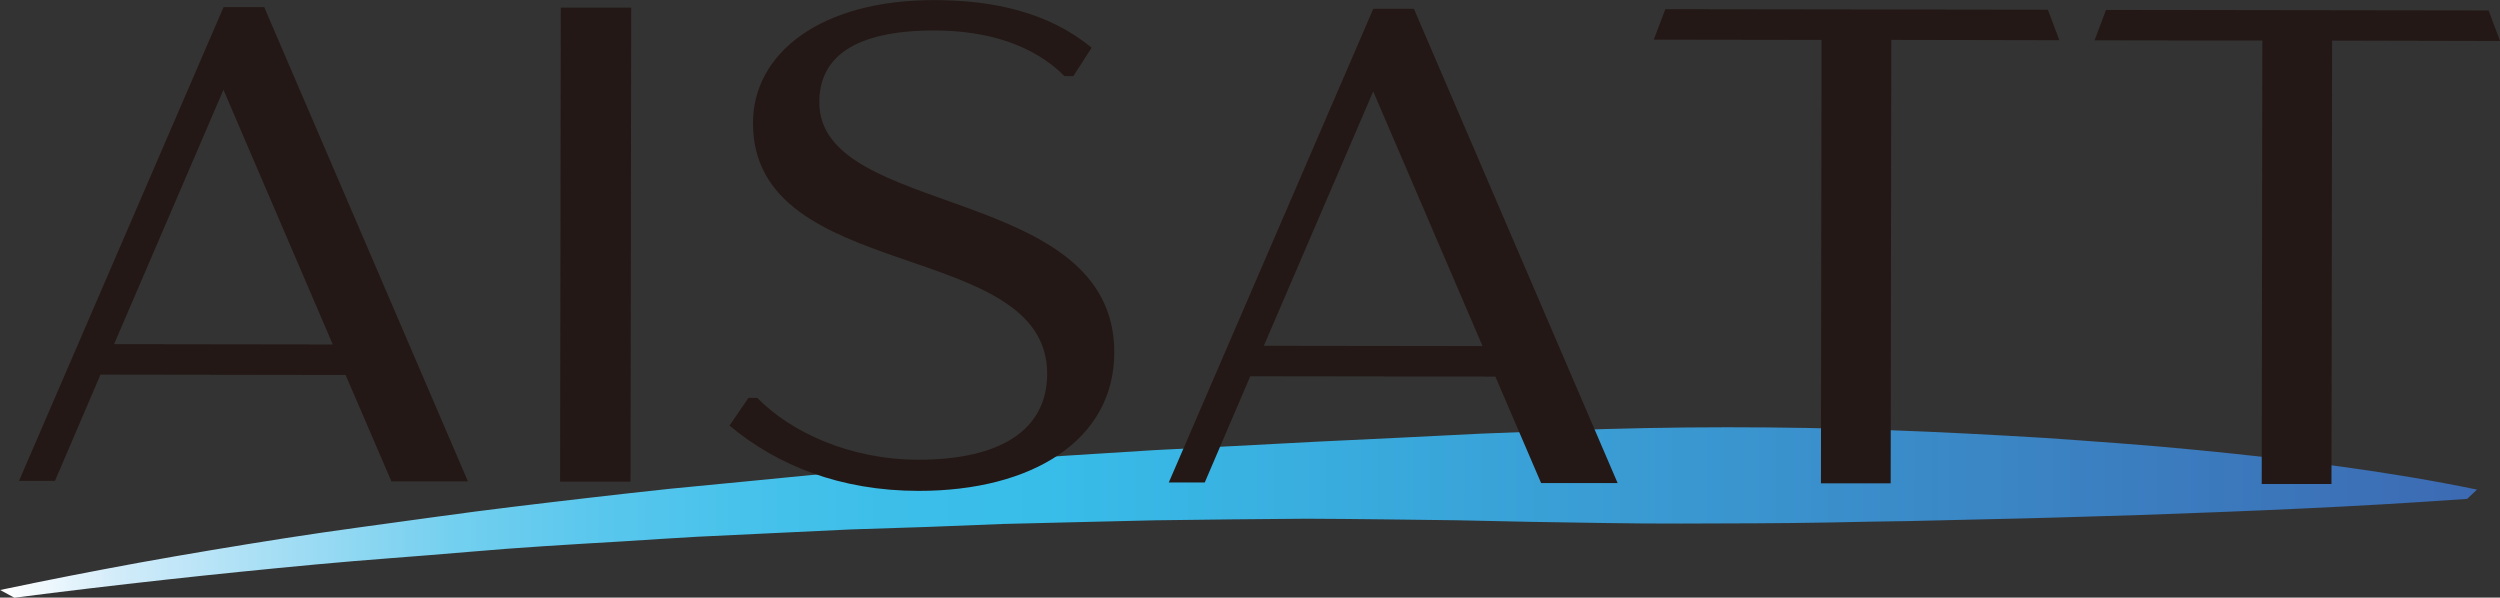 <svg id="レイヤー_1" data-name="レイヤー 1" xmlns="http://www.w3.org/2000/svg" xmlns:xlink="http://www.w3.org/1999/xlink" viewBox="0 0 834.41 199.45"><rect x="0" y="0" width="834.41" height="199.45" fill="#333333" stroke="none"/><defs><style>.cls-1{fill:url(#新規グラデーションスウォッチ_1);}.cls-2{fill:#231815;}</style><linearGradient id="新規グラデーションスウォッチ_1" x1="56.39" y1="283.99" x2="883.06" y2="283.99" gradientTransform="translate(-52.86 -47.75) rotate(0.08)" gradientUnits="userSpaceOnUse"><stop offset="0" stop-color="#fff"/><stop offset="0.05" stop-color="#d0ebf9"/><stop offset="0.07" stop-color="#c2e7f8"/><stop offset="0.13" stop-color="#98daf3"/><stop offset="0.18" stop-color="#75d0ef"/><stop offset="0.24" stop-color="#5ac7ed"/><stop offset="0.3" stop-color="#47c2eb"/><stop offset="0.36" stop-color="#3cbee9"/><stop offset="0.42" stop-color="#38bde9"/><stop offset="1" stop-color="#3c6ab3"/></linearGradient></defs><path class="cls-1" d="M826.54,232.19c-38,2.74-73.74,4.14-108.9,5.38-17.5.53-34.89,1.1-52,1.44l-25.68.6c-8.51.15-17,.22-25.47.45-16.94.33-33.67.33-50.37.38s-33.22-.33-49.82-.57l-24.91-.53-25-.31c-8.37-.07-16.75-.2-25.16-.21l-25.25.22-25.33.31-25.36.6-25.43.62-25.4,1-25.53.83-25.45,1.21-25.56,1.22c-8.51.45-16.93,1.06-25.43,1.58-17,1-34.17,2-51,3.48s-34.06,2.6-50.94,4.19c-33.78,3.15-67.43,6.82-100.67,11.11l-4.75-2.58q22.61-4.76,46.37-9.11c15.89-2.87,32.14-5.58,48.65-8.17s33.56-4.78,50.53-7.15,34.32-4.4,51.76-6.43c8.74-1,17.47-2,26.29-2.93l26.57-2.57L280,223.64l26.89-2.19,27-2.07L361,217.65l27.2-1.71,27.23-1.4q27.3-1.5,54.66-2.75l27.45-1.37L525,209.36c36.65-1.42,72.92-1.37,108.18-.11,17.62.63,35,1.56,52.19,2.59,17.07,1.2,34.08,2.38,50.55,4,33.06,3.2,65,7.27,93.9,13.26Z" transform="translate(-3.09 -65.69)"/><path class="cls-2" d="M118.44,190.84l-81.81-.12L21.44,226.18h-12L77.71,68.06l13.56,0,68,158.3-25.54,0Zm-4.28-10.18-36.49-85L41.16,180.56Z" transform="translate(-3.09 -65.69)"/><path class="cls-2" d="M190.26,68.22l23.5,0-.22,158.2-23.51,0Z" transform="translate(-3.09 -65.69)"/><path class="cls-2" d="M246.56,207.74l6.34-9.25h2.94c11.06,11.32,30.71,20.61,53.76,20.64,27.34,0,42.95-9.88,43-28.64.06-45.42-98.27-29.74-98.19-83.76,0-23.27,22.65-41.1,60.62-41,19.66,0,38.19,4.12,52.41,15.89l-6.11,9.48h-2.94C348,80.65,332.62,75.88,315,75.86c-26.9,0-38.44,9-38.46,23.9C276.49,138.63,375,127,375,183.29c0,29.15-27.18,46.29-65.38,46.24C283.59,229.49,262.59,221.1,246.56,207.74Z" transform="translate(-3.09 -65.69)"/><path class="cls-2" d="M502.19,191.38l-81.81-.11-15.19,35.46-12,0,68.25-158.1H475l68,158.3-25.54,0Zm-4.28-10.18-36.49-85L424.91,181.1Z" transform="translate(-3.09 -65.69)"/><path class="cls-2" d="M634.33,79l-.2,148-23.28,0,.21-148-56-.08,3.86-10.17,127.68.18,3.83,10.18Z" transform="translate(-3.09 -65.69)"/><path class="cls-2" d="M781.46,79.23l-.21,148-23.28,0,.21-148-56-.08L706,69l127.69.18,3.83,10.18Z" transform="translate(-3.09 -65.69)"/></svg>